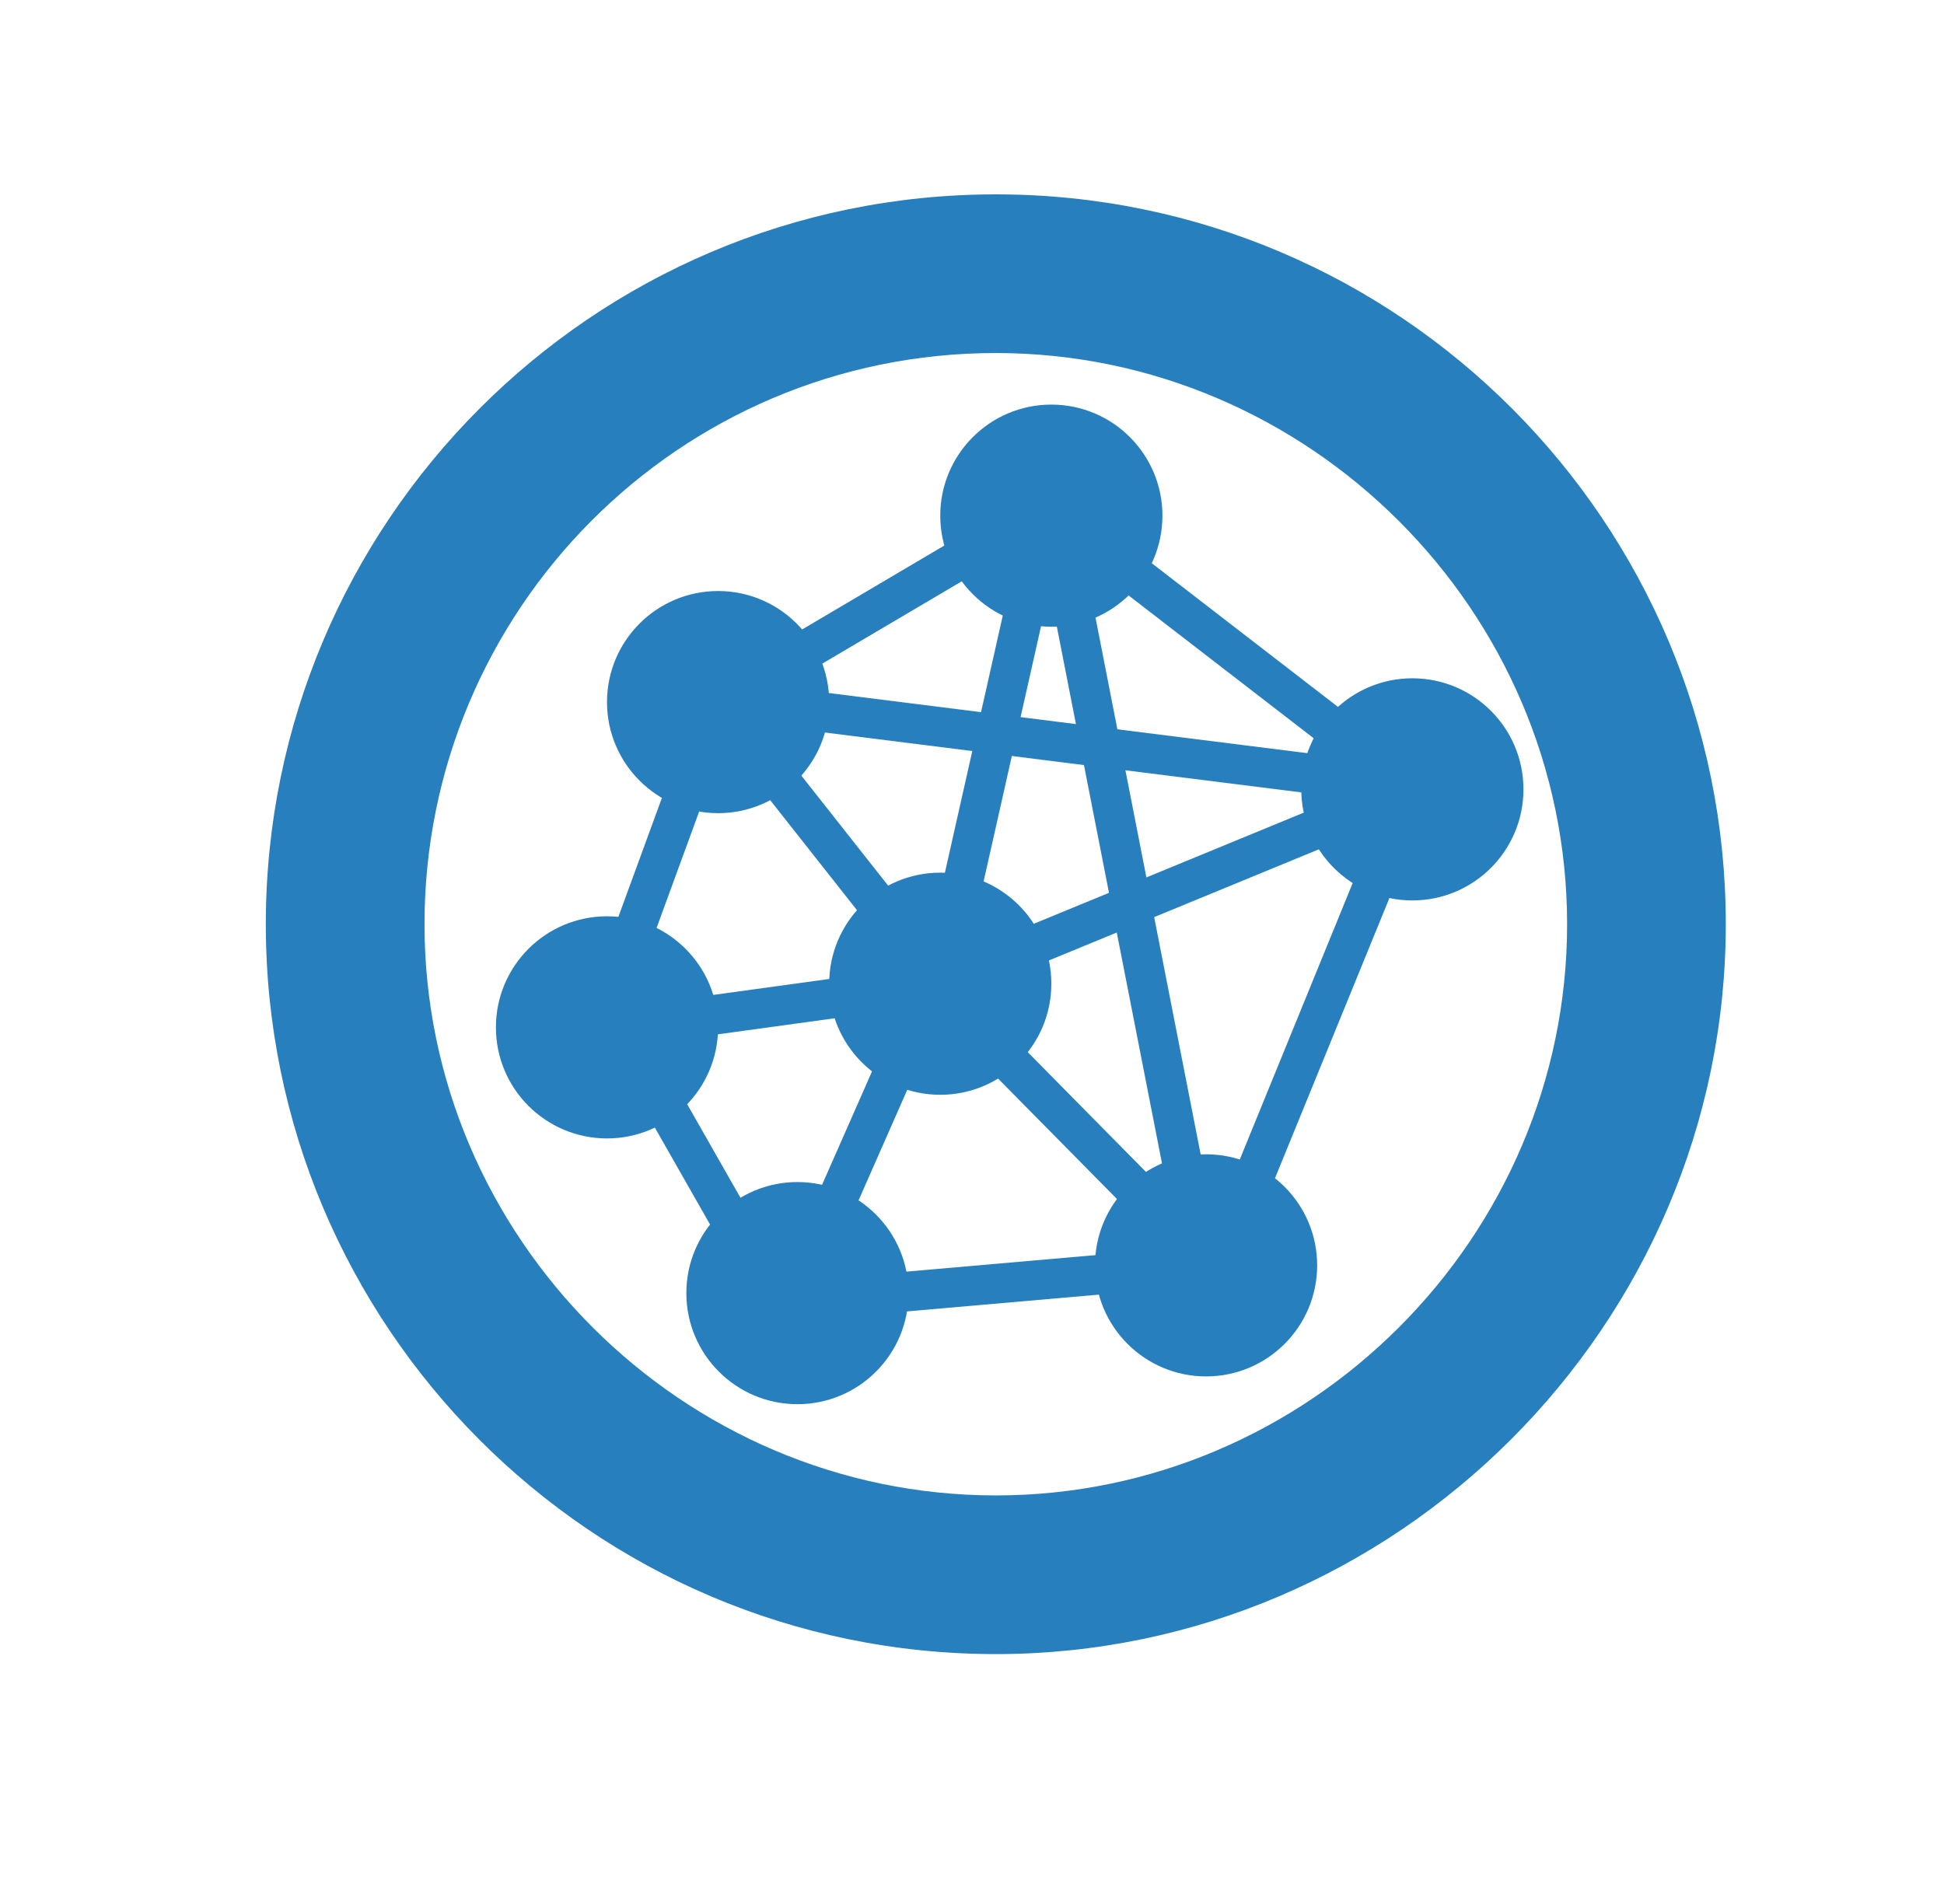 <?xml version="1.0" encoding="UTF-8"?>
<svg id="Layer_1" data-name="Layer 1" xmlns="http://www.w3.org/2000/svg" version="1.1" viewBox="0 0 49 48">
  <defs>
    <style>
      .cls-1 {
        fill: none;
        stroke: #287fbe;
        stroke-miterlimit: 10;
      }

      .cls-2 {
        fill: #287fbe;
        stroke-width: 0px;
      }
    </style>
  </defs>
  <path class="cls-2" d="M25.1,41.7c-10.2,0-18.4-8.3-18.4-18.4S14.9,4.9,25.1,4.9s18.4,8.3,18.4,18.4-8.3,18.4-18.4,18.4ZM25.1,8.9c-8,0-14.4,6.5-14.4,14.4s6.5,14.4,14.4,14.4,14.4-6.5,14.4-14.4-6.5-14.4-14.4-14.4Z"/>
  <circle class="cls-2" cx="18.1" cy="17.7" r="2.8"/>
  <circle class="cls-2" cx="20.1" cy="32.6" r="2.8"/>
  <circle class="cls-2" cx="26.5" cy="13" r="2.8"/>
  <circle class="cls-2" cx="30.4" cy="31.9" r="2.8"/>
  <circle class="cls-2" cx="35.6" cy="19.9" r="2.8"/>
  <circle class="cls-2" cx="23.7" cy="24.8" r="2.8"/>
  <circle class="cls-2" cx="15.3" cy="25.9" r="2.8"/>
  <line class="cls-1" x1="15.1" y1="25.9" x2="18.1" y2="17.7"/>
  <line class="cls-1" x1="20.1" y1="32.8" x2="30.4" y2="31.9"/>
  <line class="cls-1" x1="26.4" y1="12.8" x2="35.6" y2="19.9"/>
  <line class="cls-1" x1="23.7" y1="24.8" x2="35.6" y2="19.9"/>
  <line class="cls-1" x1="18.1" y1="17.7" x2="23.7" y2="24.8"/>
  <line class="cls-1" x1="26.4" y1="12.8" x2="23.7" y2="24.8"/>
  <line class="cls-1" x1="19.8" y1="33.2" x2="15.3" y2="25.3"/>
  <line class="cls-1" x1="30.7" y1="31.9" x2="35.6" y2="19.9"/>
  <line class="cls-1" x1="23.5" y1="24.8" x2="31" y2="32.4"/>
  <line class="cls-1" x1="19.8" y1="33.2" x2="23.5" y2="24.8"/>
  <line class="cls-1" x1="18.7" y1="17.7" x2="36.2" y2="19.9"/>
  <line class="cls-1" x1="26.4" y1="12.8" x2="18.1" y2="17.7"/>
  <line class="cls-1" x1="23.7" y1="24.8" x2="15.7" y2="25.9"/>
  <line class="cls-1" x1="30.4" y1="32.4" x2="26.6" y2="13"/>
</svg>